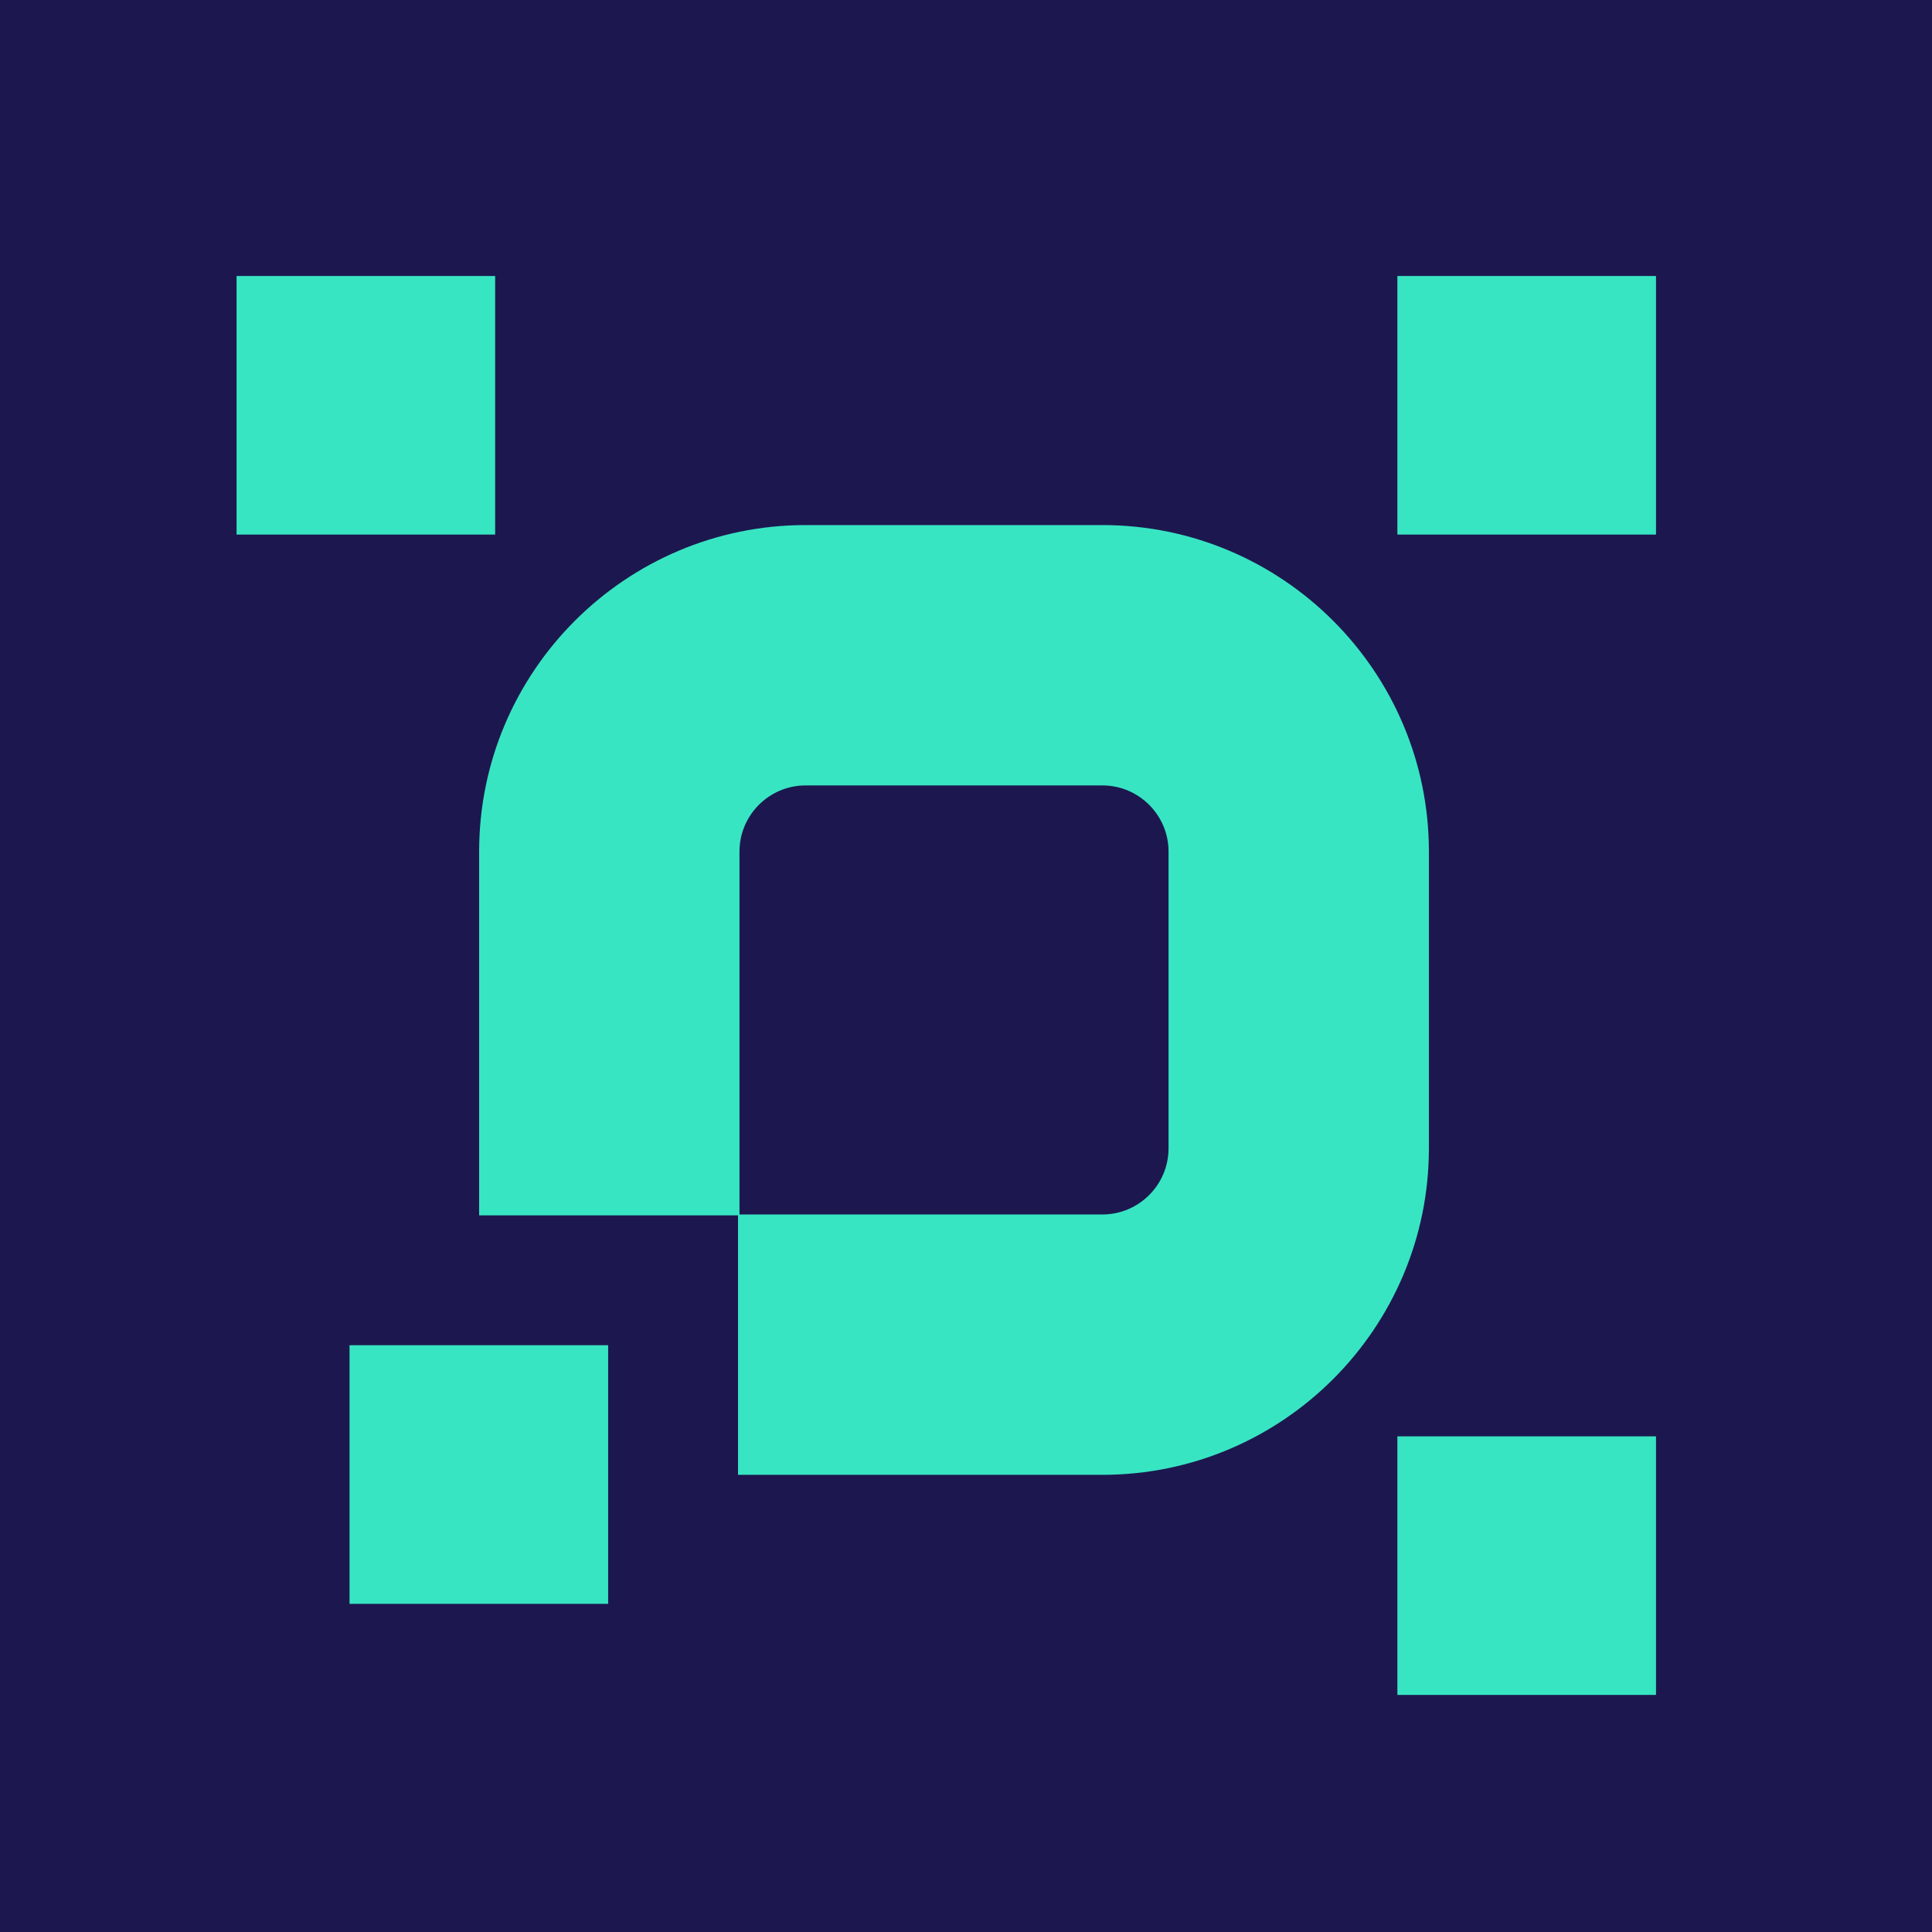 <svg xmlns="http://www.w3.org/2000/svg" width="49" height="49" viewBox="0 0 49 49" fill="none"><rect width="49" height="49" fill="#1C184F"></rect><path d="M12.558 7H6V13.558H12.558V7Z" fill="#38E5C3"></path><path d="M42 7H35.441V13.558H42V7Z" fill="#38E5C3"></path><path d="M42 36.429H35.441V42.987H42V36.429Z" fill="#38E5C3"></path><path d="M15.424 34.118H8.865V40.677H15.424V34.118Z" fill="#38E5C3"></path><path d="M27.959 37.405H18.718V30.824H12.152V21.597C12.152 17.031 15.866 13.317 20.432 13.317H27.959C32.526 13.317 36.24 17.031 36.24 21.597V29.125C36.24 33.691 32.524 37.405 27.959 37.405ZM18.755 30.802H27.959C28.885 30.802 29.637 30.048 29.637 29.125V21.597C29.637 20.672 28.883 19.92 27.959 19.92H20.432C19.507 19.92 18.755 20.674 18.755 21.597V30.802Z" fill="#38E5C3"></path></svg>